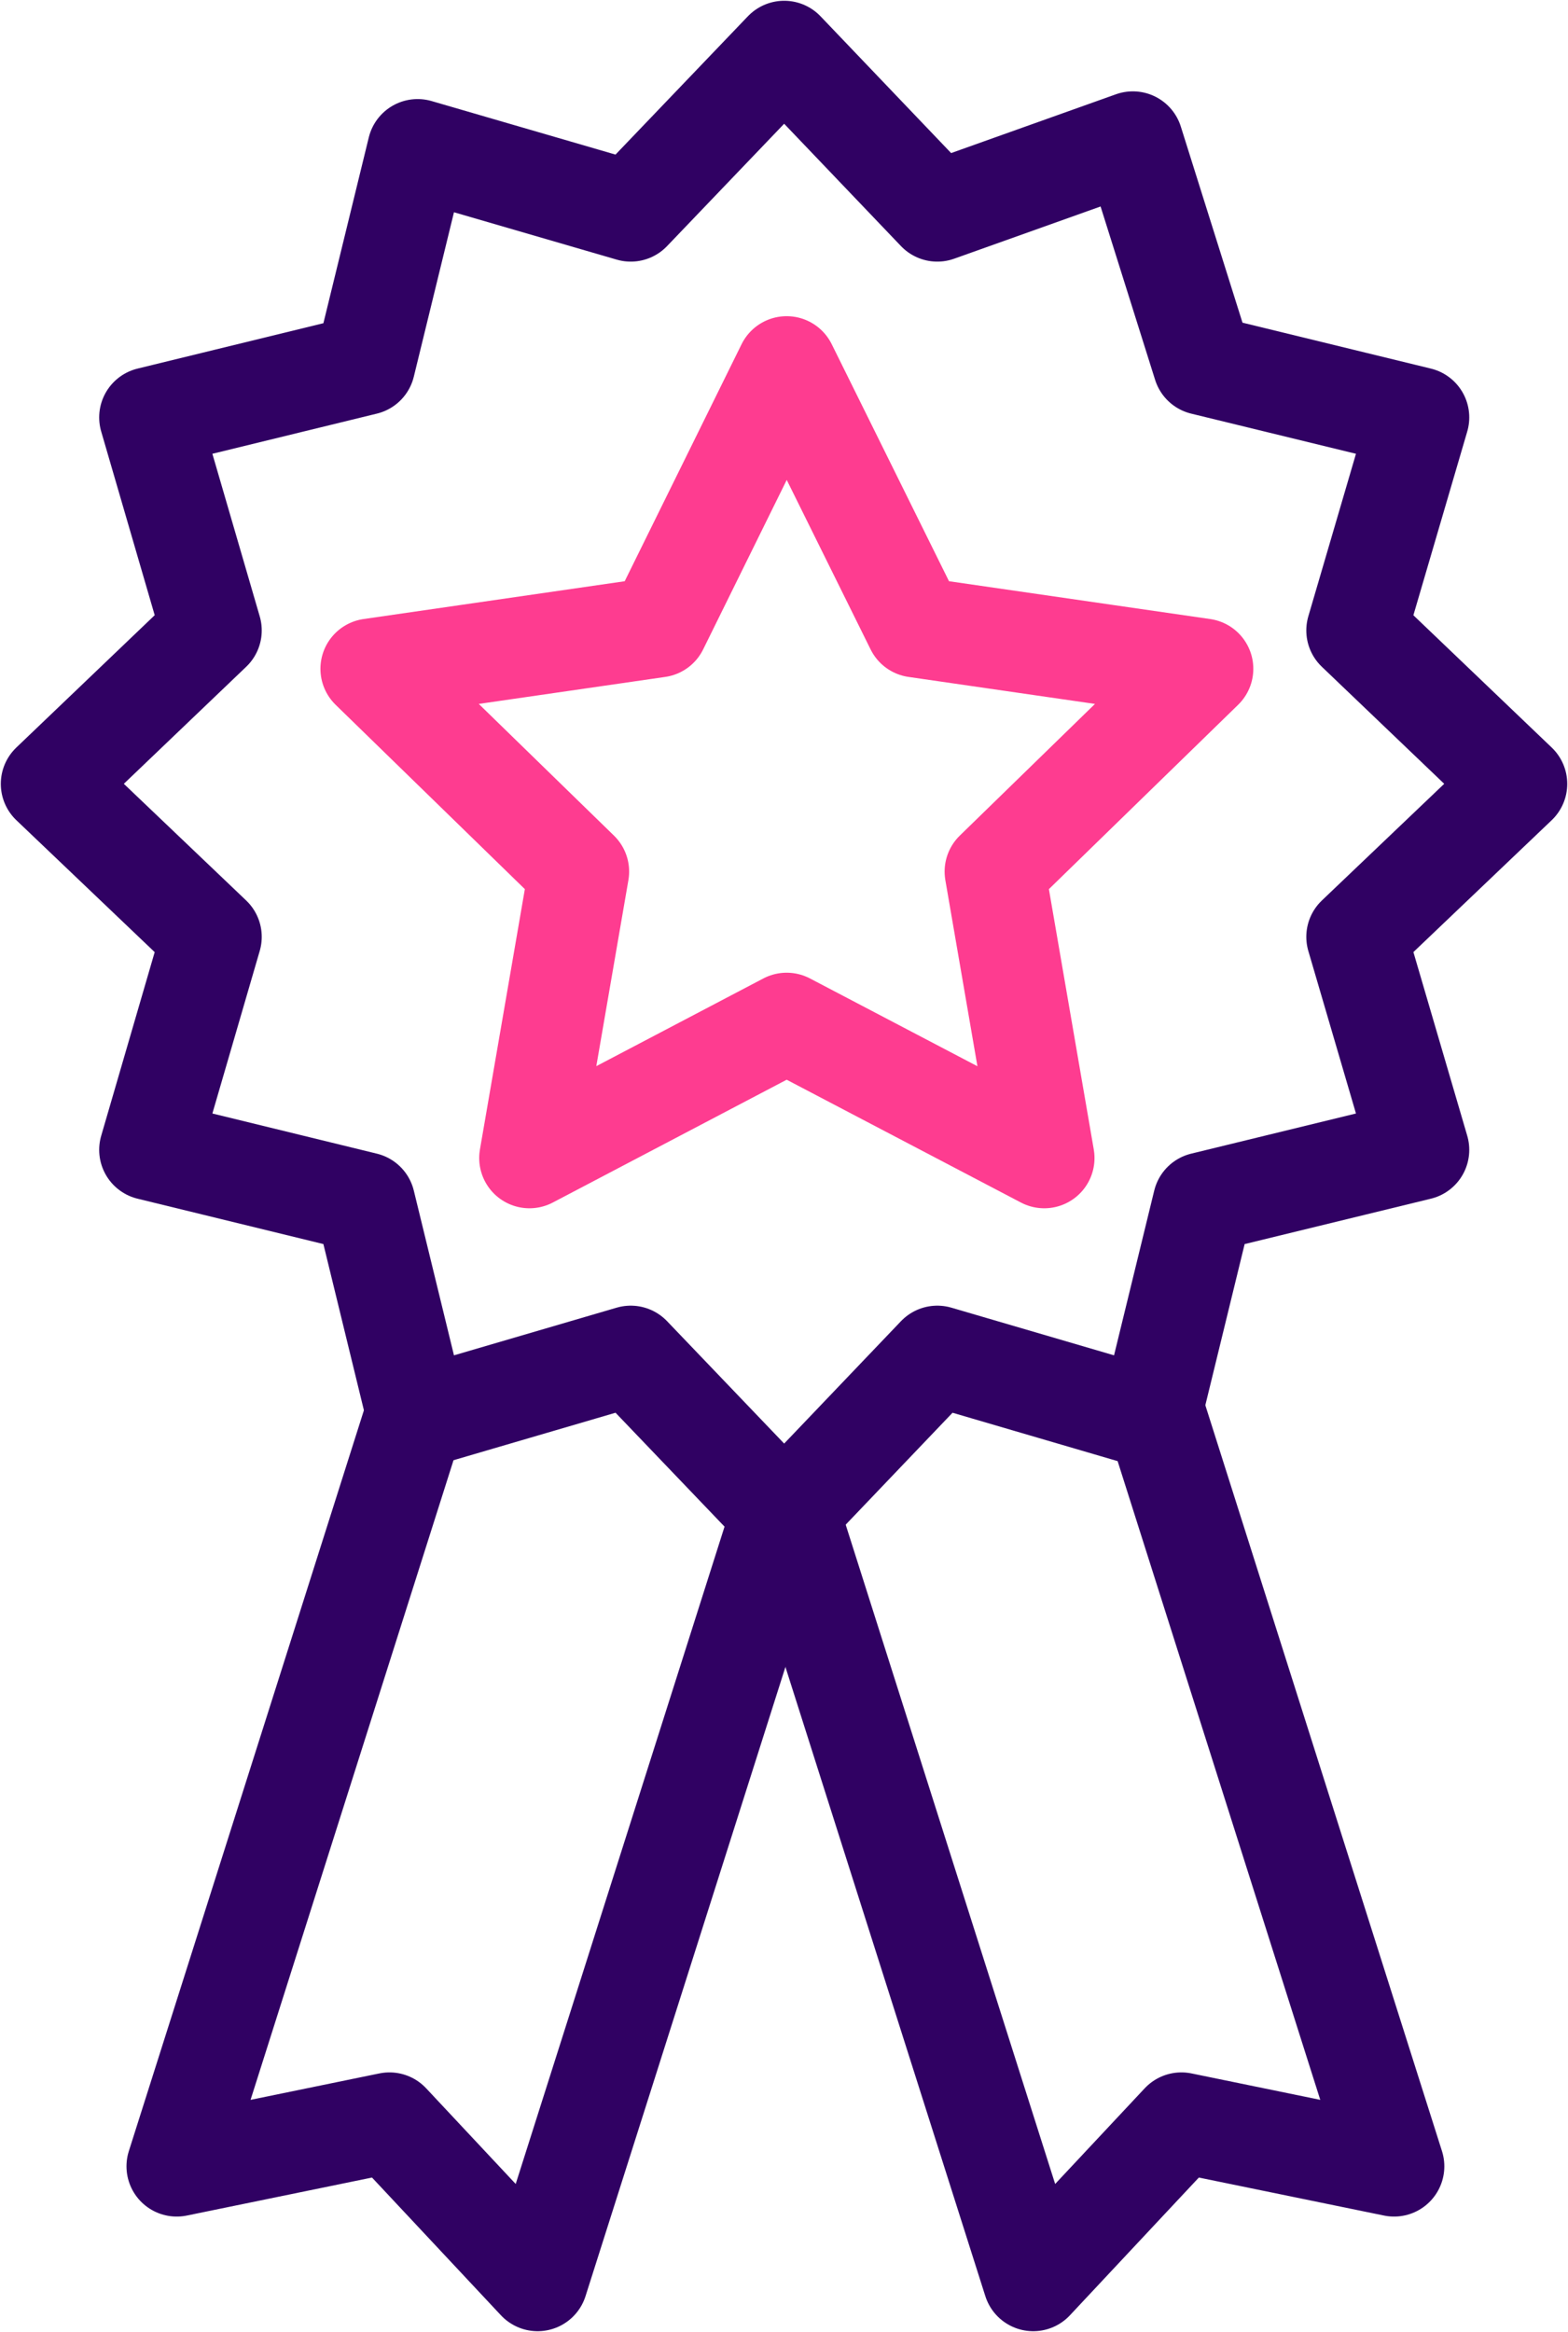 <svg xmlns="http://www.w3.org/2000/svg" width="39" height="58" viewBox="0 0 39 58" fill="none"><g clip-path="url(#clip0_315_248)"><path d="M23.313 5.257L19.505 1.269L15.688 5.257L10.387 3.714L9.078 9.073L3.717 10.382L5.26 15.68L1.27 19.496L5.26 23.301L3.717 28.599L9.078 29.908L10.387 35.277L15.688 33.724L19.505 37.713L23.313 33.724L28.613 35.277L29.923 29.908L35.294 28.599L33.741 23.301L37.731 19.496L33.741 15.68L35.294 10.382L29.923 9.073L28.177 3.522L23.313 5.257Z" stroke="#300163" stroke-width="2.5" stroke-linecap="round" stroke-linejoin="round"></path><path d="M19.566 37.236L13.372 56.731L9.687 52.794L4.396 53.88L10.286 35.318" stroke="#300163" stroke-width="2.5" stroke-linecap="round" stroke-linejoin="round"></path><path d="M19.505 37.236L25.699 56.731L29.384 52.794L34.674 53.88L28.785 35.318" stroke="#300163" stroke-width="2.5" stroke-linecap="round" stroke-linejoin="round"></path><path d="M19.566 9.114L22.775 15.599L29.923 16.634L24.745 21.678L25.973 28.802L19.566 25.443L13.169 28.802L14.398 21.678L9.22 16.634L16.368 15.599L19.566 9.114Z" stroke="#FE3C90" stroke-width="2.5" stroke-linecap="round" stroke-linejoin="round"></path></g><defs><clipPath id="clip0_315_248"><rect width="39" height="58" fill="white"></rect></clipPath></defs></svg>